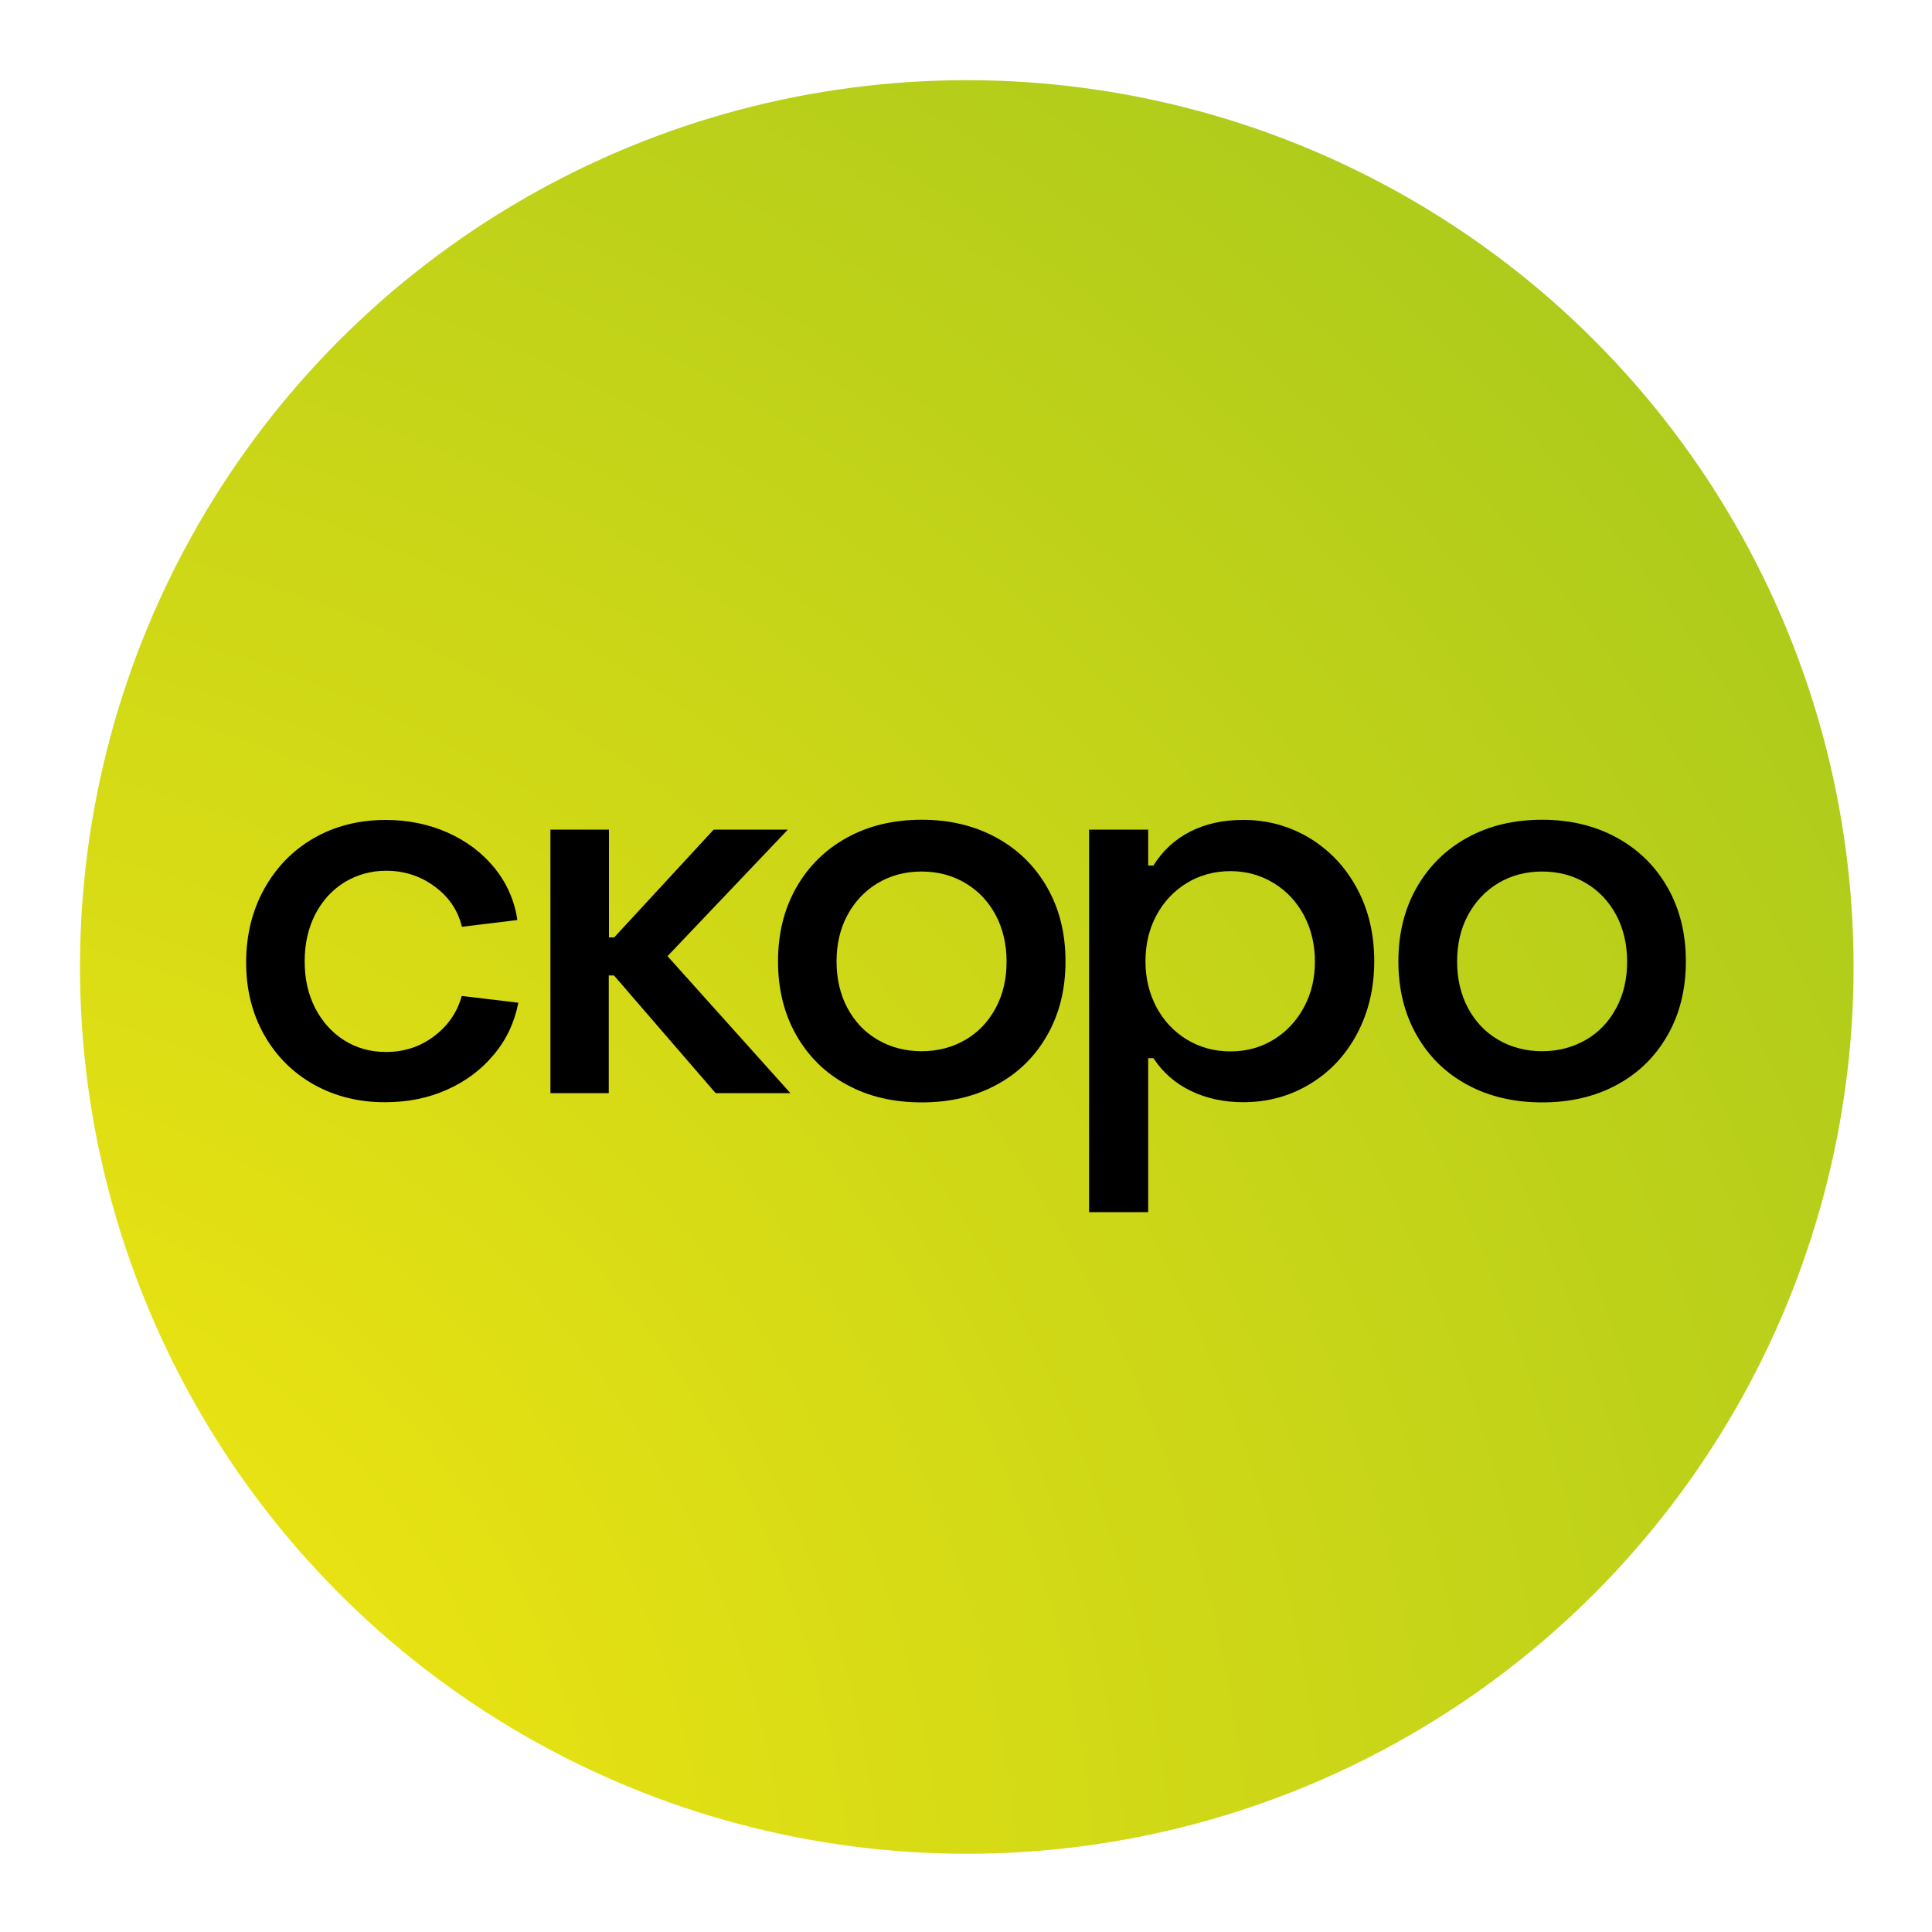 <?xml version="1.0" encoding="UTF-8"?> <!-- Generator: Adobe Illustrator 27.7.0, SVG Export Plug-In . SVG Version: 6.00 Build 0) --> <svg xmlns="http://www.w3.org/2000/svg" xmlns:xlink="http://www.w3.org/1999/xlink" id="Слой_1" x="0px" y="0px" viewBox="0 0 1000 1000" style="enable-background:new 0 0 1000 1000;" xml:space="preserve"> <style type="text/css"> .st0{fill:url(#SVGID_1_);} </style> <g> <radialGradient id="SVGID_1_" cx="-95.098" cy="1008.274" r="1644.66" gradientUnits="userSpaceOnUse"> <stop offset="1.240079e-03" style="stop-color:#FCEA10"></stop> <stop offset="1" style="stop-color:#95C11F"></stop> </radialGradient> <circle class="st0" cx="500.4" cy="500.5" r="459"></circle> </g> <g> <path d="M162.5,561.4c-11-6.2-19.6-14.8-25.8-25.8s-9.3-23.5-9.3-37.4c0-14.1,3.1-26.8,9.3-38c6.2-11.2,14.7-20,25.6-26.3 c10.9-6.3,23.4-9.5,37.3-9.5c11.6,0,22.4,2.2,32.2,6.6c9.8,4.4,17.9,10.5,24.3,18.4c6.3,7.9,10.2,16.8,11.7,26.8l-28.7,3.5 c-2.1-8.6-6.9-15.6-14.2-20.9c-7.3-5.4-15.7-8.1-25-8.1c-7.9,0-15,2-21.5,5.9c-6.4,3.9-11.5,9.5-15.2,16.6 c-3.7,7.2-5.5,15.3-5.5,24.4c0,9.1,1.8,17.2,5.5,24.3c3.7,7.1,8.7,12.6,15,16.6c6.4,4,13.6,6,21.6,6c9.3,0,17.6-2.7,24.8-8.1 c7.2-5.4,12-12.3,14.4-20.9l29.3,3.5c-2,10.2-6.2,19.2-12.8,27c-6.5,7.8-14.6,13.8-24.3,18.1c-9.7,4.3-20.2,6.4-31.7,6.4 C185.9,570.6,173.5,567.5,162.5,561.4z"></path> <path d="M315.2,565.8h-30.3V429.4h30.3v55.8h2.7l51.5-55.8h38.4l-62.3,65.5l63.6,70.9h-38.7l-52.6-60.9h-2.7V565.8z"></path> <path d="M438.4,561.5c-11.3-6.1-20-14.7-26.3-25.8c-6.3-11.1-9.4-23.8-9.4-38.1c0-14.3,3.1-27,9.4-38.1c6.3-11.1,15-19.7,26.2-25.9 c11.2-6.2,24.1-9.3,38.8-9.3c14.5,0,27.4,3.1,38.7,9.3c11.3,6.2,20,14.8,26.3,25.9c6.3,11.1,9.4,23.8,9.4,38.1 c0,14.3-3.1,27-9.4,38.1c-6.3,11.1-15,19.7-26.3,25.8c-11.3,6.1-24.2,9.1-38.7,9.1C462.5,570.6,449.6,567.6,438.4,561.5z M499.7,538.2c6.7-3.9,11.9-9.4,15.7-16.5c3.8-7.1,5.6-15.1,5.6-24c0-8.9-1.9-17-5.6-24c-3.8-7.1-9-12.6-15.7-16.6 c-6.7-4-14.3-6-22.7-6c-8.4,0-16,2-22.7,6c-6.7,4-11.9,9.6-15.7,16.6c-3.8,7.1-5.6,15.1-5.6,24c0,9,1.9,17,5.6,24 c3.8,7.1,9,12.6,15.7,16.5c6.7,3.9,14.3,5.9,22.7,5.9C485.4,544.1,493,542.1,499.7,538.2z"></path> <path d="M677.7,433.7c10.4,6.3,18.6,14.9,24.6,26c6,11.1,9,23.7,9,37.8c0,14-3,26.5-8.9,37.6c-5.9,11.1-14.1,19.8-24.4,26 c-10.4,6.3-21.9,9.4-34.6,9.4c-10,0-19.1-2-27.1-5.9c-8.1-3.9-14.5-9.6-19.3-16.9h-2.7v79.7h-30.6V429.4h30.6V448h2.7 c4.8-7.7,11.2-13.6,19.1-17.6c7.9-4,16.9-6,27.1-6C655.8,424.3,667.3,427.5,677.7,433.7z M614.2,457.1c-6.7,4.1-11.9,9.7-15.7,16.8 c-3.8,7.1-5.6,15-5.6,23.8c0,8.6,1.9,16.4,5.6,23.5c3.8,7.1,9,12.7,15.7,16.8c6.7,4.1,14.3,6.2,22.7,6.2c8.4,0,15.9-2.1,22.5-6.2 c6.6-4.1,11.8-9.7,15.6-16.8c3.8-7.1,5.6-14.9,5.6-23.5c0-8.8-1.9-16.7-5.6-23.8c-3.8-7.1-9-12.7-15.7-16.8 c-6.7-4.1-14.2-6.2-22.4-6.2C628.5,450.9,620.9,453,614.2,457.1z"></path> <path d="M759.5,561.5c-11.3-6.1-20-14.7-26.3-25.8c-6.3-11.1-9.4-23.8-9.4-38.1c0-14.3,3.1-27,9.4-38.1c6.3-11.1,15-19.7,26.2-25.9 c11.2-6.2,24.1-9.3,38.8-9.3c14.5,0,27.4,3.1,38.7,9.3c11.3,6.2,20,14.8,26.3,25.9c6.3,11.1,9.4,23.8,9.4,38.1 c0,14.3-3.1,27-9.4,38.1c-6.3,11.1-15,19.7-26.3,25.8c-11.3,6.1-24.2,9.1-38.7,9.1C783.7,570.6,770.8,567.6,759.5,561.5z M820.9,538.2c6.7-3.9,11.9-9.4,15.7-16.5c3.8-7.1,5.6-15.1,5.6-24c0-8.9-1.9-17-5.6-24c-3.8-7.1-9-12.6-15.7-16.6 c-6.7-4-14.3-6-22.7-6c-8.4,0-16,2-22.7,6c-6.7,4-11.9,9.6-15.7,16.6c-3.8,7.1-5.6,15.1-5.6,24c0,9,1.9,17,5.6,24 c3.8,7.1,9,12.6,15.7,16.5c6.7,3.9,14.3,5.9,22.7,5.9C806.6,544.1,814.1,542.1,820.9,538.2z"></path> </g> </svg> 